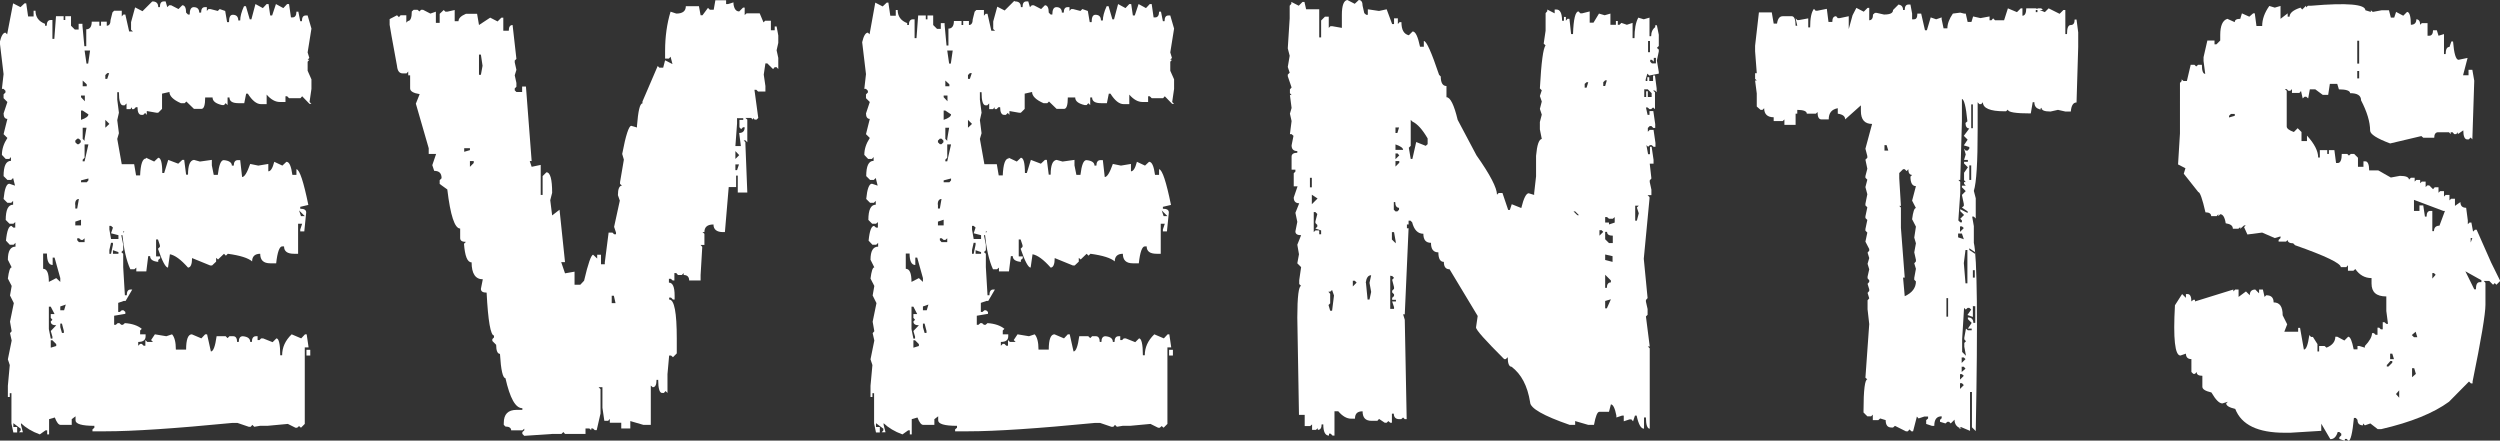 <?xml version="1.0" encoding="UTF-8"?><svg id="_レイヤー_2" xmlns="http://www.w3.org/2000/svg" width="104.91" height="18.49" viewBox="0 0 104.91 18.49"><rect x="0" y="0" width="104.91" height="18.49" fill="#333333" stroke="none"/><defs><style>.cls-1{fill:#fff;}</style></defs><g id="_発表後のツアー詳細"><g><path class="cls-1" d="M6.4,.06c.16,0,.24,.08,.24,.24h.07c0-.16,.05-.24,.16-.24h.08l.07,.24,.08-.08h.08l.31,.16,.16-.16c.1,0,.16,.1,.16,.31l.08,.08h.07c0-.21,.06-.31,.17-.31,.15,0,.23,.08,.23,.23h.08c0-.15,.05-.23,.16-.23h.08v.16l.07-.08h.08l.31,.08,.08-.08,.23,.08,.08,.47h.08c0-.21,.05-.31,.16-.31,.15,0,.23,.08,.23,.24h.08c0-.16,.05-.36,.16-.6h.08l.16,.55h.07l.17-.64,.31,.17,.16-.17h.08l.07,.48h.08l.16-.48,.31,.17,.16-.17h.08l.08,.56h.07c.1,0,.16-.08,.16-.24h.08l.08,.4h.07c0-.16,.05-.24,.16-.24h.08l.16,.55-.16,1,.07,.23-.07,.08h.07l-.07,.08v.38l.16,.36v.4l-.08,.55,.08,.08h-.08l-.31-.32-.07,.08h-.48l-.08-.08h-.07v.24h-.24c-.18,0-.37-.1-.55-.31v.4h-.24c-.18,0-.37-.15-.55-.44h-.07l-.08,.4h-.24c-.26,0-.38-.08-.38-.24h-.08v.32l-.08-.08-.07,.08h-.08c-.26-.06-.4-.16-.4-.32h-.31c0,.32-.05,.48-.16,.48h-.31l-.32-.31-.07,.07h-.16c-.32-.14-.48-.3-.48-.47l-.31,.07v.64l-.16,.16h-.08l-.4-.07v.16l-.07-.08-.08,.08h-.08c-.1,0-.16-.11-.16-.32h-.07l-.08,.08h-.08v-.08l-.07,.08h-.16v-.24l-.08,.08h-.07c-.11,0-.17-.18-.17-.55h-.07v.31l.07,.55-.07,.31,.07,.55-.07,.24,.24,1.35-.08,.08v.07c.16,.66,.26,1.47,.31,2.45h-.07l-.08-.07h-.07v.16h-.08l.08,.4v.23l-.08,.08,.08,.07v.56l.07,1.18h.08c0-.16,.05-.24,.16-.24h.07l-.28,.48h-.08l-.23,.08v.38h.07l.08-.07h.07l.08,.07v.08l-.47,.08v.38h.07l.08-.07h.07l.08,.07h.07l.08-.07c.3,.02,.54,.1,.71,.24l-.07,.07v.16h.23v.08c0,.16-.1,.24-.31,.24v.16l.08-.08h.07l.08,.08h.07v-.24l.08,.08h.24l-.08-.08,.16-.24,.48,.08,.24-.08c.1,.11,.16,.32,.16,.64h.43c0-.42,.08-.64,.24-.64l.4,.17,.16-.17h.08l.16,.72c.1,0,.18-.21,.24-.64h.38l.08,.08,.08-.08h.16c.1,0,.16,.08,.16,.24h.07c0-.16,.06-.24,.17-.24,.21,.02,.31,.1,.31,.24h.07c0-.16,.06-.24,.17-.24h.07v.16h.08l.07-.07h.08l.4,.16,.16-.16c.1,0,.16,.24,.16,.71h.08c0-.33,.13-.62,.4-.88l.4,.17,.16-.17h.07l.08,.55h-.16v3.21l-.16,.16-.08-.07-.08,.07h-.07l-.32-.16-.86,.08h-.31l-.24,.04-.08-.08-.07,.08h-.08l-.47-.16h-.24c-2.37,.23-4.14,.35-5.3,.35h-.55v-.08l.08-.07v-.08c-.53,0-.79-.08-.79-.23v-.17l-.16,.12v.24h-.47c-.08,0-.16-.1-.24-.31l-.24,.07v.64h-.08v-.17h-.07l-.24,.17c-.33-.12-.59-.28-.79-.47v.07l.08,.31h-.16l.07-.08v-.07l-.31-.23v.16h.16v.23h-.16l-.08-.38v-1.27h-.07v.16h-.08v-.47l.08-.87-.08-.24,.16-.79-.07-.31,.07-.08-.07-.4,.16-.78-.16-.32,.07-.4-.16-.31c.04-.31,.09-.47,.16-.47l-.16-.32c0-.37,.11-.55,.32-.55v-.16l-.08,.08h-.16l-.16-.17c.04-.42,.12-.62,.23-.62l.08,.07h.08v-.23l-.08,.07h-.16l-.16-.16c0-.42,.1-.64,.31-.64v-.16l-.08,.08h-.16l-.16-.16c.04-.42,.12-.64,.24-.64l.24,.08-.08-.32-.08,.08h-.16l-.16-.16c0-.42,.1-.64,.31-.64v-.16l-.07,.08H.24l-.16-.17c0-.25,.08-.48,.23-.71l-.16-.16,.16-.64c-.1,0-.16-.08-.16-.23l.16-.48-.16-.16v-.16l.08-.08v-.07l-.08-.08H.08l.07-.62-.16-1.34c.06-.26,.14-.4,.24-.4l.07,.07L.55,.14l.31,.16,.17-.16h.07l.08,.55h.23v-.24h.08c0,.26,.13,.45,.4,.55v.08h.07c0-.16,.06-.24,.17-.24h.07v.79h.08l.07-.95h.32v.16h.07v-.16h.24v.4l.16,.16h.16v-.24h.16v.08l.08,.86h.08v-.71c.15,0,.23-.11,.23-.32h.32v.17h.07v-.17h.24v.17c.1,0,.16-.08,.16-.24l.08-.32,.07-.07h.32v.24l.07-.08h.08l.16,.71h.16l-.08-.07v-.32l.17-.62,.31,.16,.4-.4ZM1.81,10.64v.64c.16,0,.24,.18,.24,.55l.31-.16,.17,.16v-.16l-.24-.86h-.08v.31c-.16,0-.24-.16-.24-.48h-.16Zm.24,2.22v.95l.08,.4h.07v-.08l-.07-.24,.23-.24c-.15,0-.23-.05-.23-.16l.07-.07-.07-.08v-.16h.16l-.16-.31h-.08Zm.08,1.42v.31l.23-.07v-.08l-.16-.16h-.07Zm.4-1.42v.16h.16l.07-.24-.23,.08Zm0,.71v.16l.07,.24h.08v-.08l-.08-.31h-.07Zm.71-7.75l-.08,.08v.07l.08,.08h.07l.08-.08v-.07l-.08-.08h-.07Zm-.08,2.76v.17h.08l.07-.4c-.1,0-.16,.08-.16,.23Zm0,.72v.16h.24v-.24l-.24,.08Zm.08,.71v.07l.07,.08h.24v-.16l-.08,.07h-.07l-.08-.07h-.07Zm.16-6v.07l.16,.17v-.24h-.16Zm0,.64v.38c.21-.07,.31-.15,.31-.23l-.24-.16h-.07Zm0,2.92v.08h.24l.07-.08v-.08l-.31,.08Zm.07-4.19v.24h.17v-.08l-.17-.16Zm0,1.98v.47l.08,.08v-.08l.08-.47h-.17Zm.08,.71v.55l-.08,.08v.07h.08l.16-.71h-.16Zm0-3.95l.08,.55h.07l.08-.55h-.24Zm.95,.95l-.08,.08v.16h.08l.08-.24h-.08Zm-.08,1.97v.32l.17-.16-.17-.17Zm.17,4.43v.16l.07,.4h.31v-.16l-.31-.08,.08-.24-.08-.07h-.07Zm.07,.71l-.07,.31v.16h.07l.08-.38v-.08h-.08Zm.08,.31v.16h.23v-.07l-.23-.08Zm1.39-3.87l.34,.16,.17-.16c.11,0,.17,.21,.17,.64h.08l.17-.55,.42,.16,.17-.16h.08l.08,.62h.08c0-.39,.08-.6,.25-.62l.25,.07,.5-.07v.23l.08,.4h.17c.05-.42,.13-.62,.25-.62,.22,.02,.34,.1,.34,.23h.08c0-.15,.06-.23,.17-.23h.1l.08,.71c.1,0,.21-.18,.34-.55l.34,.07,.42-.07v.31c.1,0,.18-.13,.25-.4l.34,.16,.17-.16c.12,0,.2,.18,.25,.55h.17v-.24c.14,.03,.3,.53,.5,1.5l-.34,.08v.08c.17,0,.25,.05,.25,.16l-.08,.79h-.17v-.08l.08-.24h-.17v1.26h-.17c-.28,0-.42-.1-.42-.31h-.08c-.11,0-.2,.24-.25,.71h-.25c-.28,0-.42-.13-.42-.4-.22,0-.34,.11-.34,.32-.16-.14-.5-.25-1.02-.32l-.08,.08-.08-.08-.25,.24-.08-.07v.16l-.17,.16h-.08l-.76-.31c0,.26-.06,.4-.17,.4-.3-.34-.55-.52-.76-.56l-.08,.56c-.1,0-.24-.26-.42-.79l.08-.08v-.07l-.08-.24h-.08v.71h.17v.08l-.08,.07v.08c-.22-.02-.34-.1-.34-.24h-.08l-.08,.64h-.42v-.16l-.08,.07h-.17c-.17-.37-.28-.87-.34-1.5l.08-.07v-.08l-.08-.08v-.07l.08-.4-.08-.08h-.08l.08-.4-.17-1.66,.08-.07h.59l.08,.47h.17c.02-.47,.1-.71,.25-.71Zm6.42,2.21l.08,.24h.16l-.24-.24Zm.31,5.85h.16v.24h-.16v-.24Z"/><path class="cls-1" d="M29.92,.01h.55V.17h.08l.23-.07v.07c.03,.21,.11,.31,.24,.31l.16-.16h.07v.31l.08-.07h.55l.16,.38,.07-.07h.24v.4h.16v-.16h.08l.07,.38v.31l-.07,.31,.07,.32v.47l-.07-.08h-.08l-.07,.08-.24-.24h-.08l-.07,.47,.07,.48v.23h-.31l-.07-.07h-.08l.16,1.18-.07,.07h-.08l-.07-.07v.07l-.08-.07h-.24l.08,.07v.95l-.08-.08h-.07l.07,.08v.07l.08,2.04h-.4v-.71h-.07v.48h-.31l-.16,1.89h-.08c-.26,0-.4-.11-.4-.32-.26,0-.38,.11-.38,.32h-.08l.08,.07v.47h-.16l.07,.08-.07,1.18v.23h-.48c0-.15-.08-.23-.23-.23v-.08l-.08,.08h-.16l-.07-.08h-.08v.31h-.07l-.08-.07h-.08v.16c.16,0,.24,.18,.24,.55v.16h-.07l-.08-.08h-.08v.08c.22,0,.32,.55,.32,1.64v.62l-.16,.16-.08-.07h-.08l-.07,.78v.79l-.08-.08-.07,.08h-.08c-.1,0-.16-.18-.16-.55h-.07c0,.21-.05,.31-.16,.31l-.08-.07v1.65h-.31l-.55-.16v.31h-.38v-.24h-.48v-.16l-.07,.08h-.16l-.08-.55v-.86h-.16l.08,.08v1.02l-.16,.7h-.08l-.08-.07h-.07v.07l-.08-.07h-.16v.23h-.86l-.07-.08-.08,.08h-.38l-1.18,.08-.08-.08v-.08l.08-.07v-.07l-.08,.07h-.47c0-.1-.08-.16-.24-.16l-.07-.07v-.08c0-.37,.18-.55,.54-.55h.24v-.07c-.29,0-.52-.42-.71-1.26-.11,0-.19-.34-.23-1.02-.1,0-.16-.13-.16-.38l-.16-.16v-.08l.07-.07v-.08c-.14,0-.25-.6-.31-1.8-.16,0-.24-.05-.24-.16l.08-.4c-.31,0-.47-.24-.47-.71-.18,0-.28-.26-.32-.78l.08-.08c-.16,0-.24-.05-.24-.16v-.4c-.23,0-.41-.55-.54-1.64l-.32-.23v-.16l.08-.08c0-.21-.1-.31-.31-.31l-.08-.24,.16-.47h-.31v-.24l-.54-1.87,.16-.4c-.26-.04-.4-.12-.4-.24v-.55h-.08v-.16l-.07,.08h-.16c-.14,0-.22-.1-.24-.31l-.23-1.26-.08-.47v-.24l.31-.16,.08,.08,.07-.08h.24v.31l.07-.07c.1,0,.16-.13,.16-.4l.08-.07h.16l.08,.07,.07-.07h.08l.31,.16,.23-.08v.47h.16v-.38l.17-.16,.07,.07h.08l.31-.07v.47h.16c0-.12,.1-.22,.31-.31h.47l.08,.47,.47-.31,.31,.16,.16-.16h.08v.55h.23c0-.16,.05-.24,.16-.24l.16,1.42-.07,.07v.08l.07,.31-.07,.23,.07,.32v.16l-.07,.07v.08l.07,.07h.24v-.23h.16l.24,3.13h-.08l.08,.24,.38-.08v1.26h.08v-.79l.16-.16c.16,0,.24,.29,.24,.86l-.08,.31,.08,.64,.31-.24,.23,2.2h-.16l.16,.47,.4-.07v.55h.24l.16-.17c.17-.73,.3-1.09,.38-1.09l.17,.16v-.16h.16v.4h.16v-.08l.16-1.25h.16l.07,.07h.08v-.07l-.08-.24,.24-1.1-.08-.23c0-.26,.06-.4,.17-.4l-.08-.07v-.08l.16-.94-.07-.24c.15-.79,.28-1.18,.38-1.18l.24,.07v-.07c.05-.62,.12-.94,.23-.94v-.08l.64-1.49,.07,.07h.16l.08-.31,.31,.16-.08-.31-.07,.08h-.16v-.32c0-.61,.08-1.16,.23-1.65l.24,.08c.26,0,.4-.1,.4-.31h.55l.07,.38h.08l.23-.31,.08,.08h.16l.07-.4Zm-10.44,6.2v.16l.24-.07v-.08h-.24Zm.24,.55v.24l.16-.16v-.08h-.16Zm.38-4.47v.85h.08l.07-.38-.07-.47h-.08Zm5.57,10.12v.31h.16l-.07-.31h-.08Zm5.26-7.46v.23l-.07,.95h.23l-.07-.55c.15,0,.23-.08,.23-.24h-.07l-.08,.08-.07-.08v-.31h.16v-.07h-.24Zm-.07,1.4v.32l.16-.16-.16-.17Zm0,.55v.24h.07l.08-.24h-.16Z"/><path class="cls-1" d="M42.6,.06c.16,0,.24,.08,.24,.24h.07c0-.16,.05-.24,.16-.24h.08l.07,.24,.08-.08h.08l.31,.16,.16-.16c.1,0,.16,.1,.16,.31l.08,.08h.07c0-.21,.06-.31,.17-.31,.15,0,.23,.08,.23,.23h.08c0-.15,.05-.23,.16-.23h.08v.16l.07-.08h.08l.31,.08,.08-.08,.23,.08,.08,.47h.08c0-.21,.05-.31,.16-.31,.15,0,.23,.08,.23,.24h.08c0-.16,.05-.36,.16-.6h.08l.16,.55h.07l.17-.64,.31,.17,.16-.17h.08l.07,.48h.08l.16-.48,.31,.17,.16-.17h.08l.08,.56h.07c.1,0,.16-.08,.16-.24h.08l.08,.4h.07c0-.16,.05-.24,.16-.24h.08l.16,.55-.16,1,.07,.23-.07,.08h.07l-.07,.08v.38l.16,.36v.4l-.08,.55,.08,.08h-.08l-.31-.32-.07,.08h-.48l-.08-.08h-.07v.24h-.24c-.18,0-.37-.1-.55-.31v.4h-.24c-.18,0-.37-.15-.55-.44h-.07l-.08,.4h-.24c-.26,0-.38-.08-.38-.24h-.08v.32l-.08-.08-.07,.08h-.08c-.26-.06-.4-.16-.4-.32h-.31c0,.32-.05,.48-.16,.48h-.31l-.32-.31-.07,.07h-.16c-.32-.14-.48-.3-.48-.47l-.31,.07v.64l-.16,.16h-.08l-.4-.07v.16l-.07-.08-.08,.08h-.08c-.1,0-.16-.11-.16-.32h-.07l-.08,.08h-.08v-.08l-.07,.08h-.16v-.24l-.08,.08h-.07c-.11,0-.17-.18-.17-.55h-.07v.31l.07,.55-.07,.31,.07,.55-.07,.24,.24,1.35-.08,.08v.07c.16,.66,.26,1.47,.31,2.45h-.07l-.08-.07h-.07v.16h-.08l.08,.4v.23l-.08,.08,.08,.07v.56l.07,1.18h.08c0-.16,.05-.24,.16-.24h.07l-.28,.48h-.08l-.23,.08v.38h.07l.08-.07h.07l.08,.07v.08l-.47,.08v.38h.07l.08-.07h.07l.08,.07h.07l.08-.07c.3,.02,.54,.1,.71,.24l-.07,.07v.16h.23v.08c0,.16-.1,.24-.31,.24v.16l.08-.08h.07l.08,.08h.07v-.24l.08,.08h.24l-.08-.08,.16-.24,.48,.08,.24-.08c.1,.11,.16,.32,.16,.64h.43c0-.42,.08-.64,.24-.64l.4,.17,.16-.17h.08l.16,.72c.1,0,.18-.21,.24-.64h.38l.08,.08,.08-.08h.16c.1,0,.16,.08,.16,.24h.07c0-.16,.06-.24,.17-.24,.21,.02,.31,.1,.31,.24h.07c0-.16,.06-.24,.17-.24h.07v.16h.08l.07-.07h.08l.4,.16,.16-.16c.1,0,.16,.24,.16,.71h.08c0-.33,.13-.62,.4-.88l.4,.17,.16-.17h.07l.08,.55h-.16v3.21l-.16,.16-.08-.07-.08,.07h-.07l-.32-.16-.86,.08h-.31l-.24,.04-.08-.08-.07,.08h-.08l-.47-.16h-.24c-2.37,.23-4.14,.35-5.3,.35h-.55v-.08l.08-.07v-.08c-.53,0-.79-.08-.79-.23v-.17l-.16,.12v.24h-.47c-.08,0-.16-.1-.24-.31l-.24,.07v.64h-.08v-.17h-.07l-.24,.17c-.33-.12-.59-.28-.79-.47v.07l.08,.31h-.16l.07-.08v-.07l-.31-.23v.16h.16v.23h-.16l-.08-.38v-1.27h-.07v.16h-.08v-.47l.08-.87-.08-.24,.16-.79-.07-.31,.07-.08-.07-.4,.16-.78-.16-.32,.07-.4-.16-.31c.04-.31,.09-.47,.16-.47l-.16-.32c0-.37,.11-.55,.32-.55v-.16l-.08,.08h-.16l-.16-.17c.04-.42,.12-.62,.23-.62l.08,.07h.08v-.23l-.08,.07h-.16l-.16-.16c0-.42,.1-.64,.31-.64v-.16l-.08,.08h-.16l-.16-.16c.04-.42,.12-.64,.24-.64l.24,.08-.08-.32-.08,.08h-.16l-.16-.16c0-.42,.1-.64,.31-.64v-.16l-.07,.08h-.16l-.16-.17c0-.25,.08-.48,.23-.71l-.16-.16,.16-.64c-.1,0-.16-.08-.16-.23l.16-.48-.16-.16v-.16l.08-.08v-.07l-.08-.08h-.07l.07-.62-.16-1.34c.06-.26,.14-.4,.24-.4l.07,.07,.24-1.33,.31,.16,.17-.16h.07l.08,.55h.23v-.24h.08c0,.26,.13,.45,.4,.55v.08h.07c0-.16,.06-.24,.17-.24h.07v.79h.08l.07-.95h.32v.16h.07v-.16h.24v.4l.16,.16h.16v-.24h.16v.08l.08,.86h.08v-.71c.15,0,.23-.11,.23-.32h.32v.17h.07v-.17h.24v.17c.1,0,.16-.08,.16-.24l.08-.32,.07-.07h.32v.24l.07-.08h.08l.16,.71h.16l-.08-.07v-.32l.17-.62,.31,.16,.4-.4Zm-4.59,10.58v.64c.16,0,.24,.18,.24,.55l.31-.16,.17,.16v-.16l-.24-.86h-.08v.31c-.16,0-.24-.16-.24-.48h-.16Zm.24,2.22v.95l.08,.4h.07v-.08l-.07-.24,.23-.24c-.15,0-.23-.05-.23-.16l.07-.07-.07-.08v-.16h.16l-.16-.31h-.08Zm.08,1.42v.31l.23-.07v-.08l-.16-.16h-.07Zm.4-1.42v.16h.16l.07-.24-.23,.08Zm0,.71v.16l.07,.24h.08v-.08l-.08-.31h-.07Zm.71-7.75l-.08,.08v.07l.08,.08h.07l.08-.08v-.07l-.08-.08h-.07Zm-.08,2.76v.17h.08l.07-.4c-.1,0-.16,.08-.16,.23Zm0,.72v.16h.24v-.24l-.24,.08Zm.08,.71v.07l.07,.08h.24v-.16l-.08,.07h-.07l-.08-.07h-.07Zm.16-6v.07l.16,.17v-.24h-.16Zm0,.64v.38c.21-.07,.31-.15,.31-.23l-.24-.16h-.07Zm0,2.92v.08h.24l.07-.08v-.08l-.31,.08Zm.07-4.19v.24h.17v-.08l-.17-.16Zm0,1.98v.47l.08,.08v-.08l.08-.47h-.17Zm.08,.71v.55l-.08,.08v.07h.08l.16-.71h-.16Zm0-3.95l.08,.55h.07l.08-.55h-.24Zm.95,.95l-.08,.08v.16h.08l.08-.24h-.08Zm-.08,1.97v.32l.17-.16-.17-.17Zm.17,4.43v.16l.07,.4h.31v-.16l-.31-.08,.08-.24-.08-.07h-.07Zm.07,.71l-.07,.31v.16h.07l.08-.38v-.08h-.08Zm.08,.31v.16h.23v-.07l-.23-.08Zm1.39-3.87l.34,.16,.17-.16c.11,0,.17,.21,.17,.64h.08l.17-.55,.42,.16,.17-.16h.08l.08,.62h.08c0-.39,.08-.6,.25-.62l.25,.07,.5-.07v.23l.08,.4h.17c.05-.42,.13-.62,.25-.62,.22,.02,.34,.1,.34,.23h.08c0-.15,.06-.23,.17-.23h.1l.08,.71c.1,0,.21-.18,.34-.55l.34,.07,.42-.07v.31c.1,0,.18-.13,.25-.4l.34,.16,.17-.16c.12,0,.2,.18,.25,.55h.17v-.24c.14,.03,.3,.53,.5,1.5l-.34,.08v.08c.17,0,.25,.05,.25,.16l-.08,.79h-.17v-.08l.08-.24h-.17v1.26h-.17c-.28,0-.42-.1-.42-.31h-.08c-.11,0-.2,.24-.25,.71h-.25c-.28,0-.42-.13-.42-.4-.22,0-.34,.11-.34,.32-.16-.14-.5-.25-1.02-.32l-.08,.08-.08-.08-.25,.24-.08-.07v.16l-.17,.16h-.08l-.76-.31c0,.26-.06,.4-.17,.4-.3-.34-.55-.52-.76-.56l-.08,.56c-.1,0-.24-.26-.42-.79l.08-.08v-.07l-.08-.24h-.08v.71h.17v.08l-.08,.07v.08c-.22-.02-.34-.1-.34-.24h-.08l-.08,.64h-.42v-.16l-.08,.07h-.17c-.17-.37-.28-.87-.34-1.5l.08-.07v-.08l-.08-.08v-.07l.08-.4-.08-.08h-.08l.08-.4-.17-1.66,.08-.07h.59l.08,.47h.17c.02-.47,.1-.71,.25-.71Zm6.42,2.21l.08,.24h.16l-.24-.24Zm.31,5.85h.16v.24h-.16v-.24Z"/><path class="cls-1" d="M56.54,0l.31,.16,.17-.16c.1,0,.16,.08,.16,.24l.07,.31,.08,.07h.07v-.23l.47,.07,.32-.07,.23,.62h.08v-.24h.16v.24l.07-.08h.08c0,.32,.1,.5,.31,.55l.16-.16c.12,0,.22,.21,.31,.64h.16v-.24c.11,0,.32,.47,.64,1.42l.07,.07c0,.26,.08,.4,.24,.4v.47c.16,0,.32,.32,.47,.95l.79,1.49c.58,.82,.86,1.37,.86,1.65l.07-.07h.16l.24,.71h.07l.08-.24,.4,.16c.1-.42,.21-.62,.31-.62l.23,.07v-.07l.08-.71v-.86c.04-.46,.12-.69,.24-.71l-.08-.4v-.31l.08-.31-.08-.24,.08-.31-.08-.23,.08-.24-.08-.08c.06-1.1,.14-1.7,.24-1.8l-.08-.08,.08-.54V.55l.07-.08v-.07l.31,.16v-.16h.08c.15,0,.23,.16,.23,.47h.08v-.16h.08v.16l.07-.08h.08l.07,.64h.08c.02-.63,.1-.95,.23-.95l.08,.08h.07l.32-.08v.47h.16l.23-.38,.24,.07,.24-.07v.47h.23v-.16h.08v.16h.07l.08-.08,.23,.08,.24-.08v.64h.08c0-.37,.05-.66,.16-.86l.23,.07,.24-.07v.78h.07c0-.17,.06-.3,.17-.38v-.08h.07l.08,.4v.47l-.08,.08,.08,.07v.08l-.08,.38,.08,.48v.07l-.4,.08-.08-.08-.07,.24v.07h.07v-.16h.08v.16h.16v-.23h.08l.07,.54v.16l-.07-.07h-.08l.08,.07v.71l-.08-.07-.08,.07h-.07l-.08-.07h-.07l.07,.31h.08v-.16h.16l.08,.55v.16h-.08l-.08-.08h-.07l-.08,.08v.16l.08-.08h.16l.08,.55v.16h-.08l-.08-.07h-.07l-.08,.07-.07-.07,.07,.38h.08v-.31h.07l.08,.55v.16h-.16l.07,.62-.07,.08v.07l.07,.32v.23h-.16l.08,.08v.07l-.24,2.52,.16,1.65-.07,.08v.07l.07,.31v.24l-.07,.07,.16,1.26h-.08l.08,.08v3.37c-.1,0-.16-.16-.16-.47h-.08v.47c-.13,0-.23-.18-.31-.55h-.07l-.08,.24-.07-.08h-.08l-.24,.08v-.24h-.07l-.24,.08v-.08c-.06-.31-.14-.47-.23-.47l-.08,.31h-.4c-.09,0-.16,.18-.23,.55h-.24l-.55-.16v.16h-.23c-1.1-.38-1.66-.7-1.66-.95-.11-.69-.37-1.18-.78-1.49-.1,0-.16-.13-.16-.4l-.08,.08h-.07c-.78-.78-1.18-1.22-1.18-1.33l.07-.48-1.18-1.96c-.16,0-.24-.1-.24-.31-.15,0-.23-.13-.23-.4-.21,0-.31-.13-.31-.4-.22,0-.32-.13-.32-.38-.23,0-.39-.16-.47-.48l-.07-.07h-.08v.16h-.07v.16h.07l-.16,3.61h-.07l.07,.23,.08,4.17h-.08l-.07-.07-.08,.07h-.08c-.15,0-.23-.08-.23-.23h-.08v.38h-.07l-.08-.07-.07,.07h-.08l-.24-.16-.07,.08h-.24c-.26,0-.38-.13-.38-.4-.22,0-.32,.1-.32,.31h-.16c-.18,0-.36-.1-.54-.31h-.16v1.02h-.08l-.08-.08h-.07v.08c-.16,0-.24-.16-.24-.47h-.07c0,.15-.05,.23-.16,.23v-.07l-.08,.07h-.16v-.23l-.08,.07h-.23v-.47h-.24l-.07-4.08c0-.89,.06-1.33,.16-1.33l-.08-.08v-.16l.08-.55-.16-.16,.07-.38-.07-.4,.16-.4c-.16,0-.24-.05-.24-.16l.08-.4-.08-.38,.16-.4c-.15,0-.23-.08-.23-.24l.16-.47h-.16v-.55l.07-.07v-.08h-.16v-.55c0-.1,.08-.16,.24-.16v-.07c-.16,0-.24-.08-.24-.24l.08-.4-.08-.07h-.07l.07-.55-.07-.31,.07-.24-.07-.54h.07l-.07-.08v-.16l.07-.08-.16-.47v-.07l.08-.08-.08-.24,.08-.47-.08-.31,.08-1.26V.24l.07-.08V.08l.31,.16,.16-.16h.08l.07,.31h.55V1.57h.08V.86l.16-.16h.16v.47l.07-.07h.08l.4,.07V.62c0-.39,.08-.6,.23-.62Zm-1.57,7.46v.4h.08v-.4h-.08Zm.08,.71v.4l.24-.24-.24-.16Zm.08,.71v.86l.07-.07h.16v.16h.08v-.16l-.24-.08,.08-.08v-.07l-.08-.08v-.07l.08-.31-.08-.08h-.07Zm.62,3.37l.07,.08v.4l-.07,.07,.07,.24h.08l.08-.64-.08-.23-.08,.07h-.07Zm1.02-.47v.24l.16-.16-.08-.08h-.07Zm.55,.08l.07,.71h.08l.07-.32-.07-.38,.07-.32c-.13,0-.2,.11-.23,.32Zm1.02-.32v1.42h.16v-.07l-.08-.24h.16v-.07h-.16v-.08l.08-.08v-.07l-.08-.08v-.07l.08-.08v-.07l-.08-.31,.08-.08-.08-.08h-.07Zm.07-1.8v.31l.16,.16v-.07l-.07-.4h-.08Zm.08-1.26v.32l.07,.07h.08l.07-.07v-.08c-.1,0-.16-.08-.16-.24h-.07Zm.07-3.13v.23h.08l.07-.23h-.16Zm0,.71v.23h.32c0-.08-.11-.16-.32-.23Zm0,.38v.24l.16-.16-.07-.08h-.08Zm0,.32v.23l.16-.16v-.07h-.16Zm.64-1.73v1.09l-.08,.08,.08,.47h.07l.16-.71,.4,.16,.08-.07v-.24c-.22-.38-.43-.61-.64-.71l-.07-.07Zm6.83,3.84l.16,.16h.07l-.16-.16h-.07Zm.55-5.42l-.08,.07v.16h.08l.07-.23h-.07Zm.54,6.21v.23l.16-.16-.07-.07h-.08Zm.24-6.29l-.08,.08v.16h.08l.07-.24h-.07Zm0,5.74v.23h.16v.08l.24-.08v-.23l-.08,.07h-.16l-.08-.07h-.07Zm0,.62v.31l.16,.16h.16v-.31c-.16,0-.24-.05-.24-.16h-.07Zm0,.95v.23l.31,.08v-.24l-.31-.07Zm0,.85v.55h.07c0-.15,.06-.23,.17-.23v-.08l-.24-.24Zm0,1.1v.31h.07l.17-.38-.24,.07Zm1.26-4.01v.64h.07l.08-.31-.08-.24,.08-.08h-.16Zm.38-4.86v.31h.08v-.24h.07v.24h.16v-.16l-.16-.16h-.16Zm.16-2.04v.47h.08v-.47h-.08Zm.24,.71v.16l-.08-.08h-.07v.08l.07,.07h.17v-.23h-.08Z"/><path class="cls-1" d="M79.62,.19c.16,0,.24,.08,.24,.23h.07c0-.15,.05-.23,.16-.23h.08l.07,.38v.24h.08c.1,0,.14-.08,.14-.24h.16l.16,.7h.08l.16-.54,.23,.08,.23-.08v.08l.08,.38h.16c0-.19,.08-.4,.23-.62l.31-.04,.16,.04h.07l.08,.35h.16l.07-.23,.31,.07,.38-.07v.16h.08l.07-.08,.08,.08h.38l.16-.5,.38,.16,.16-.16h.07v.31c.1,0,.16-.1,.16-.31h.4v.16h.07v-.16h.16l.07,.07h-.3v-.07l.38,.16,.16-.16,.46,.23,.16-.16h.08V1.43h.07c0-.26,.05-.38,.16-.38s.16-.08,.16-.23h.08l.07,.54v.61l-.07,2.33c-.14,0-.22,.13-.24,.38h-.23l-.31-.07-.31,.07c-.26,0-.38-.05-.38-.16l-.08,.08h.16c-.26,0-.38-.1-.38-.31h-.07l-.08,.47c-.64,0-.96-.05-.96-.16l-.08,.07h-.07c-.6,0-.9-.13-.9-.38l-.07,.08h-.08l-.07-.08v1.16c0,1.35-.05,2.21-.16,2.56l.08,.31v.85l-.08-.08h-.07l.07,.4v.7c.14,.6,.17,3.23,.08,7.9l-.16-.16v-1.48h-.08v1.63l-.38-.16-.08,.07h.12c-.21-.05-.31-.18-.31-.38l-.16,.16-.07-.07h-.07l-.08,.07-.23-.07v-.08l.07-.07v-.08c-.21,0-.31,.13-.31,.4h-.07l-.08-.08,.12,.08h-.07l-.24-.08v-.16l.08-.07v-.08h-.16l-.24,.08-.07-.08-.16,.62h-.07l-.08-.08-.07,.08h-.08l-.46-.23-.08,.07h-.07c-.16,0-.24-.1-.24-.31l-.23-.07-.08,.07h-.23v-.23l-.07,.07h-.16l-.16-.16v-.07c0-.88,.06-1.32,.16-1.32l-.08-.07,.16-2.25-.07-.62v-.38l.07-.08-.07-.23,.07-.08v-.07l-.07-.23,.07-.08v-.07l-.07-.08v-.07l.07-.31-.07-.23,.07-.24-.07-.23,.07-.08v-.07l-.16-.31,.08-.38-.08-.08v-.07l.08-.38-.08-.08v-.07l.08-.38-.08-.08v-.07l.08-.4-.08-.3,.08-.31-.08-.08v-.07l.08-.31-.08-.38,.08-.08v-.07l-.08-.31,.28-1.04c-.31,0-.47-.18-.47-.54v-.24l-.66,.59c0-.13-.1-.21-.31-.24v-.23c-.26,.05-.38,.2-.38,.47h-.31c-.1,0-.16-.1-.16-.31l-.07,.07h-.38c0-.1-.13-.16-.4-.16v.16h-.07v.47h-.47v-.23l-.07,.07h-.38v-.16c-.26,0-.4-.13-.4-.38l-.07,.07h-.08l-.16-.14v-.55l-.07-.54h.07l-.07-.07v-.24h.07l-.07-.92v-.23l.16-1.4h.54l.08,.47h.14c.03-.21,.11-.31,.24-.31h.38c.1,0,.16,.13,.16,.4h.07l-.07-.31,.07,.07h.08l.38-.07v.38h.08c0-.38,.05-.64,.16-.78l.07,.08h.07l.4-.08,.07,.55h.16c0-.16,.05-.24,.16-.24l.07,.08h.08l.38-.08v.54l.16-.58,.16-.31,.31,.16,.16-.16h.07V.85c.1,0,.16-.08,.16-.24l.08-.07h.07l.31,.07c.26,0,.38-.06,.38-.19l.23-.23Zm-.54,5.9v.23h.16l-.07-.23h-.08Zm.62,1.15v.24l.07,1.16h-.07l.07,.07v.85l.16,2.09h-.07l.07,.78c.31-.14,.47-.35,.47-.62l-.07-.07v-.08l.07-.38-.07-.23,.07-.08v-.07l-.07-.31,.07-.38-.07-.24,.07-.46-.16-.31c.04-.31,.09-.47,.16-.47l-.16-.31,.16-.61c-.15,0-.23-.13-.23-.4l.07-.07c-.1,0-.16-.08-.16-.24l-.07,.08-.08-.08h-.07l-.16,.16Zm1.98,5.27v.78h.07v-.78h-.07Zm.65-8.37v.94l-.07,2.47h-.08l.08,.08v.46l-.08,1.16,.08,.08h.07v-.08l-.07-.07,.16-.16-.16-.16v-.08l.31,.16v-.07l-.24-.16,.08-.07v-.08l-.08-.38,.16-.16-.16-.16v-.07h.16l-.07-.08v-.07h.07l-.07-.08v-.31l.16-.23-.16-.16v-.07h.16v-.08h-.16l.07-.23-.07-.24,.07,.08h.08l.07-.08v-.07l-.23-.07,.16-.24-.16-.16,.23-.31c-.1,0-.16-.08-.16-.23l.08-.07c-.06-.62-.14-.94-.24-.94Zm-.16,5.66v.16l.24,.08-.08-.24h-.16Zm.08-.3v.23l.16-.16-.08-.07h-.07Zm0,6.2v.23l.16-.16-.08-.07h-.07Zm0,.38v.24l.16-.16-.08-.08h-.07Zm.54-3.25v.47l-.23-.08,.16-.23-.08-.07h-.07l-.08,.07-.07-.07-.08,1.31v.54l.16,.16-.07-.38v-.16l.07-.07-.07-.08v-.07l.07-.38,.08,.07h.16v-.07h-.16l.16-.24-.16-.16v-.07c.15,0,.23,.08,.23,.23h.08v-.7h-.08Zm-.47,2.17v.23l.16-.16-.07-.07h-.08Zm0,.38v.23l.16-.14-.07-.08h-.08Zm.16-4.89l-.07,.55,.07,.85h.08v-1.4h-.08Zm.16-3.55v.61h.08v-.61h-.08Zm0,3.48v.07l.24,.16v-.07l-.24-.16Zm.08-6.04v1h.07v-1h-.07Zm.07,6.96v.31h.08v-.31h-.08Z"/><path class="cls-1" d="M95.23,.25l.23,.07,.24-.07V.79l.3-.23v.14h.08c0-.15,.15-.28,.46-.38l.07,.08,.16-.16v.07l.08-.07h.14c1.51-.13,2.27-.06,2.27,.19l.23,.07v-.07l.08,.07,.38-.07h.3l.08,.31h.14l.08-.24,.3,.16,.16-.16c.1,0,.16,.18,.16,.54,.15,0,.23-.08,.23-.23,.1,0,.16,.08,.16,.23l.07-.07h.24v.53h.07c.1,0,.16-.08,.16-.23h.16l.07,.23,.23-.07v.84h.07c0-.2,.05-.3,.16-.3l.08-.23h.07c.04,.51,.12,.77,.23,.77l.38-.08-.19,.73h.23v-.23h.16l.08,.46-.08,2.46-.07-.08-.08,.08h-.07c-.1,0-.16-.13-.16-.38l-.23,.16v-.08l-.07,.08h-.08l-.07-.08h-.08v.08l-.07-.08h-.46c-.1,0-.16,.08-.16,.23h-.46l-.08-.07-1.31,.31c-.56-.21-.84-.39-.84-.54,0-.36-.13-.79-.38-1.27,0-.2-.15-.3-.46-.3,0-.1-.16-.16-.47-.16l-.07-.23h-.31l-.07,.46h-.23l-.31-.23h-.23l-.07,.38-.08-.07h-.07l-.08,.07-.07-.31-.07,.08h-.31v-.16l-.07,.07h-.08l-.07-.07h-.08l.08,.07v1.5c0,.08,.1,.16,.3,.23l.16-.16,.16,.16v.38h.23v-.23c.31,.34,.47,.65,.47,.92h.07v-.31h.31v.16h.07v-.16h.23l.07,.54h.08c.1,0,.16-.13,.16-.38h.23l.07,.07,.08-.07h.14l.16,.16v.38h.23v-.23h.08c.1,0,.16,.13,.16,.38h.38l.53,.3,.38-.07c.26,0,.38,.06,.38,.16l.08-.08h.16v.16l.07-.07h.16v.14l.07-.07h.16v.23l.07-.07h.08l.16,.16,.07-.08h.16v.23l.07-.07h.16v.23l.07-.07h.16v.23l.07-.07h.16v.3l.23-.16c0,.16,.08,.24,.24,.24l.07,.53v.16l.07-.07h.08l.07,.38,.08-.08h.07l.61,1.38,.38,.77-.16,.16-.07-.07-.07,.07-.16-.16h-.23l.07,.08v.92c0,.38-.18,1.46-.54,3.22v.08h-.07l-.08-.08-.84,.85c-.64,.47-1.59,.86-2.85,1.15h-.14l-.31-.24-.23,.08-.08-.08v.08c-.15,0-.23-.08-.23-.23l-.07-.08h-.08c-.06,.64-.14,.96-.23,.96l-.07-.08h-.08v.08l-.23-.08v-.07l.08-.08v-.07l-.08-.07h-.07c-.06,.2-.16,.3-.31,.3l-.38-.65v.3l-1.3,.08h-.24c-1.12,0-1.81-.33-2.07-1-.26-.06-.38-.14-.38-.23l.07-.07-.23,.07c-.13,0-.28-.15-.46-.46-.26-.06-.38-.14-.38-.24v-.46c-.16,0-.24-.05-.24-.16l-.07,.08h-.07l-.08-.08v-.54c-.15,0-.23-.08-.23-.23l-.23,.08c-.23,0-.31-.7-.23-2.11l.3-.47,.16,.16v-.16h.07c.1,0,.16,.1,.16,.31l.08-.07h.07v.07l1.61-.5v.08l.08-.08h.14v.31l.31-.23,.16,.16c0-.16,.08-.24,.23-.24l.16,.16v-.16h.16l.07,.31,.07-.07c.21,0,.31,.1,.31,.3,.26,0,.38,.18,.38,.54l.19,.38-.12,.31h.58v-.16h.08l.16,.91c.1,0,.17-.2,.23-.61l.07,.08h.08l.19,.3v.31h.07v-.23h.23l.08,.07c.25-.1,.37-.26,.37-.46h.08l.3,.16,.16-.16c.09,0,.16,.18,.23,.53h.16v-.14h.08l.23,.07v-.07c.2-.21,.3-.39,.3-.54h.08l.07,.07h.08v-.3h.07l.07,.07h.08v-.3h.07l.08,.07h.07l-.07-.54v-.61c-.42,0-.62-.18-.62-.54v-.23c-.28,0-.51-.13-.68-.38l-.08,.07h-.23v-.23l-.07,.08h-.23c0-.16-.64-.47-1.92-.92l-.08-.08c-.15,0-.23-.05-.23-.14l-.07,.07h-.31v-.07l.08-.08v-.07l-.24,.07-.53-.23-.62,.08-.14-.31,.07-.07h-.07l-.16,.14v-.07l-.08,.07h-.23c0-.13-.1-.2-.3-.23-.04-.26-.12-.38-.23-.38l-.08,.08v-.08l-.07,.08h-.23c0-.1-.08-.16-.24-.16-.13-.57-.23-.85-.3-.85l-.61-.77,.07-.23-.31-.16,.08-1.3V3.48l.07-.08v-.07l.08,.07h.14l.16-.68h.16l.07,.07,.08-.07h.16c0,.26,.05,.38,.14,.38l-.07-.54v-.16l.16-.7h.3v.16h.08l.16-.16v-.23c0-.39,.1-.62,.3-.68l.31,.14c0-.1,.08-.14,.23-.14l.07-.23,.31,.14,.16-.14h.07l.07,.53h.24c0-.28,.1-.56,.3-.84Zm-1.61,4.53l-.08,.08v.07l.24-.07v-.08h-.16Zm5.3-3.07v.96h.08v-.96h-.08Zm0,1.27v.31h.08v-.31h-.08Zm1.24,12.33v.07h.07l.16-.16v-.07h-.08l-.14,.16Zm.14-.47v.23h.16l-.07-.23h-.08Zm.24,1.69l.14,.16v-.31l-.14,.16Zm.68-2.46l.08,.08h.14l-.07-.23-.16,.14Zm0,1.38v.38l.16-.14-.07-.24h-.08Zm.08-7.06v.46h.23v-.23h.16l.07,.47h.07c0-.16,.05-.24,.16-.24h.08v.85h.07c0-.15,.08-.23,.23-.23l.23-.62h-.07l-1.22-.46Zm.77,3.07v.23l.14-.16-.07-.07h-.07Zm1.52-.47v.38l-.14-.07,.14-.31Zm-.14,.38l.38,.77h.07c0-.2,.05-.3,.16-.3h.07v-.08l-.68-.38Zm.23-1.38v.54c-.1,0-.08-.18,.07-.54h-.07Z"/></g></g></svg>